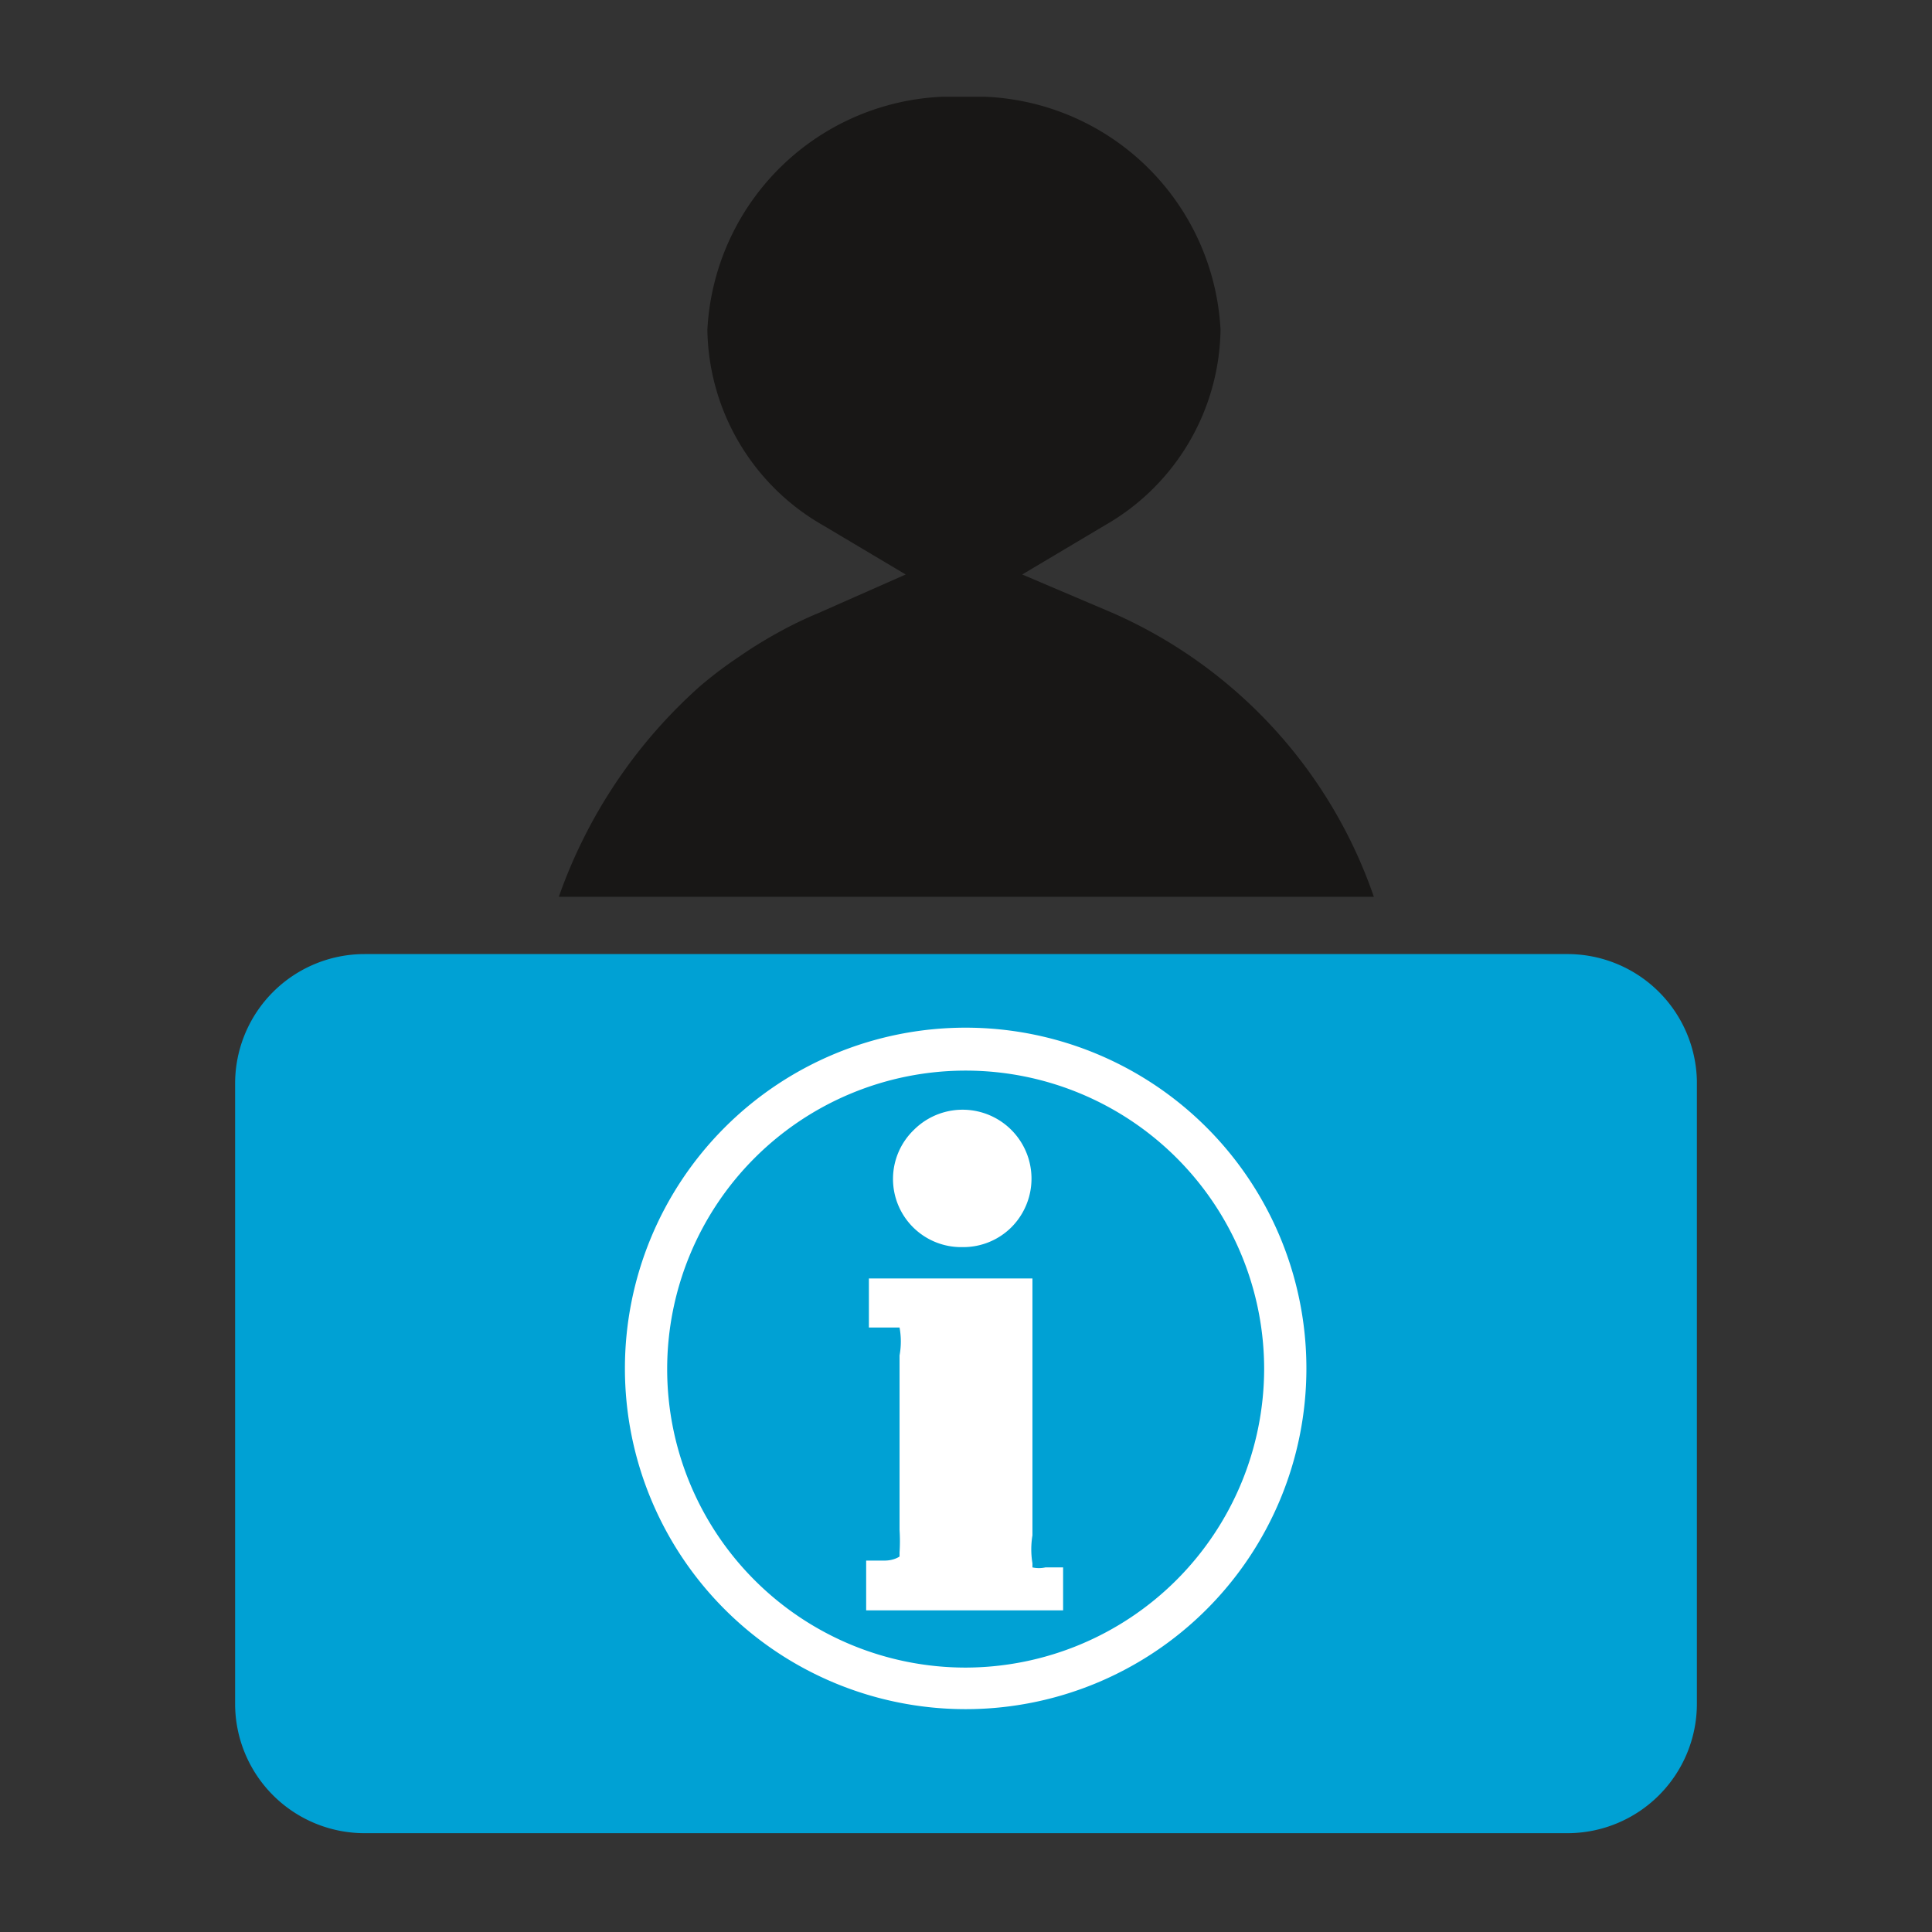 <svg id="Layer_1" data-name="Layer 1" xmlns="http://www.w3.org/2000/svg" xmlns:xlink="http://www.w3.org/1999/xlink" viewBox="0 0 28.35 28.35"><rect x="0" y="0" width="28.35" height="28.35" fill="#333333" stroke="none"/><defs><style>.cls-1{fill:none;}.cls-2{clip-path:url(#clip-path);}.cls-3{fill:#181716;}.cls-4{fill:#00a1d4;}.cls-5{fill:#fff;}</style><clipPath id="clip-path"><rect class="cls-1" x="3.45" y="1.42" width="21.45" height="25.51"/></clipPath></defs><g class="cls-2"><path class="cls-3" d="M20.16,13.16A7.06,7.06,0,0,0,16.34,9L15,8.43l1.21-.72a3.36,3.36,0,0,0,1.7-2.87,3.61,3.61,0,0,0-3.76-3.42,3.61,3.61,0,0,0-3.77,3.42,3.36,3.36,0,0,0,1.7,2.87l1.21.72L12,9a5.77,5.77,0,0,0-.56.27,6.49,6.49,0,0,0-.6.37,5.9,5.9,0,0,0-.58.44A7.43,7.43,0,0,0,8.2,13.16Z"/><path class="cls-4" d="M23,14H5.35a1.9,1.9,0,0,0-1.9,1.9V25a1.9,1.9,0,0,0,1.9,1.9H23A1.9,1.9,0,0,0,24.9,25V15.86A1.9,1.9,0,0,0,23,14"/><path class="cls-5" d="M14.13,18.3h0a1,1,0,0,0,.71-.29,1,1,0,0,0-1.43-1.43l.2.2-.2-.2a1,1,0,0,0,.71,1.72"/><path class="cls-5" d="M14.17,24.47a4.38,4.38,0,1,1,4.38-4.38,4.39,4.39,0,0,1-4.38,4.38m0-9.39a5,5,0,1,0,5,5,5,5,0,0,0-5-5"/><path class="cls-5" d="M15.15,22.94h0a1.24,1.24,0,0,1,0-.41V18.76h-2.4v.72l.27,0,.18,0,0,0h0a1.14,1.14,0,0,1,0,.41v2.56a2.63,2.63,0,0,1,0,.33l0,.06s-.08.06-.22.06h-.27v.73H15.6V23l-.26,0a.44.44,0,0,1-.19,0"/></g></svg>